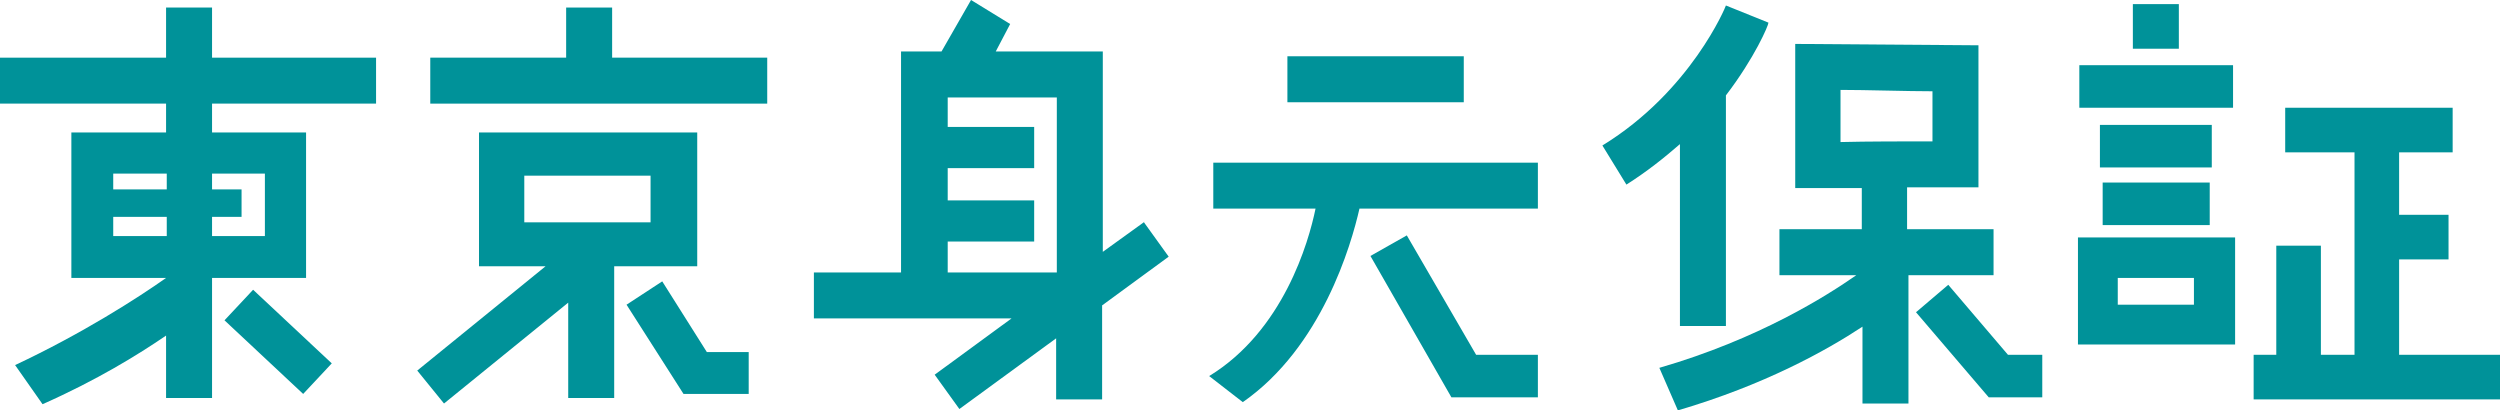 <?xml version="1.0" encoding="UTF-8"?>
<svg id="_レイヤー_1" data-name="レイヤー_1" xmlns="http://www.w3.org/2000/svg" width="364.3" height="59.8" version="1.1" viewBox="0 0 364.3 59.8">
  <!-- Generator: Adobe Illustrator 29.1.0, SVG Export Plug-In . SVG Version: 2.1.0 Build 142)  -->
  <defs>
    <style>
      .st0 {
        fill: #009299;
      }
    </style>
  </defs>
  <g>
    <path class="st0" d="M30.9,1.1h-6.7v7.3H0v6.7h24.2v4.2h-13.8v21.2h13.8c-4.1,2.9-12.2,8.1-22,12.7l4,5.7c7.9-3.5,13.9-7.2,18-10v9.1h6.7v-17.5h13.7v-21.2h-13.7v-4.2h23.9v-6.7h-23.9s0-7.3 0-7.3ZM24.3,34.4h-7.8v-2.8h7.8v2.8ZM24.3,27.6h-7.8v-2.3h7.8v2.3ZM38.6,25.3v9.1h-7.7v-2.8h4.3v-4h-4.3v-2.3s7.7,0,7.7-0Z"/>
    <polygon class="st0" points="89.2 1.1 82.5 1.1 82.5 8.4 62.7 8.4 62.7 15.1 111.8 15.1 111.8 8.4 89.2 8.4 89.2 1.1"/>
    <path class="st0" d="M101.5,19.3h-31.7v19.5h9.7l-18.7,15.2,3.9,4.8,18.1-14.7v13.9h6.7v-19.2h12.1v-19.5h-.1ZM94.8,32.4h-18.4v-6.8h18.4v6.8Z"/>
    <path class="st0" d="M224.1,30.4v-6.7h-47.3v6.7h14.9c-1,4.9-4.7,17.8-15.5,24.4l4.9,3.8c11.5-8,15.8-22.9,17-28.2h26Z"/>
    <rect class="st0" x="187.6" y="8.2" width="25.7" height="6.7"/>
    <path class="st0" d="M290.3,33.4h-12.4v-6.1h10.4V6.6l-26.7-.2v21h9.7c0-.1,0,6,0,6h-12v6.7h11.2c-4.3,3-14.2,9.3-28.7,13.5l2.7,6.2c12.6-3.7,21.6-8.7,26.9-12.2v11.2h6.7v-18.7h12.4v-6.7h-.2ZM268.2,20.8v-7.7c3.7,0,9.7.2,13.4.2v7.3c-3.7,0-9.7,0-13.4.1v.1Z"/>
    <path class="st0" d="M244.8,47.5h6.7V13.9c4.2-5.5,6.2-10.2,6.2-10.6l-6.2-2.5c0,.1-5.1,12.5-18,20.4l3.5,5.7c3-1.9,5.5-3.9,7.8-5.9v26.4l-0.0.1Z"/>
    <rect class="st0" x="37.479" y="41.964" width="6.1" height="15.7" transform="translate(-23.535 45.37) rotate(-46.9)"/>
    <polygon class="st0" points="96.5 41 91.3 44.4 99.6 57.4 109.1 57.4 109.1 51.3 103 51.3 96.5 41"/>
    <path class="st0" d="M166.8,32.3l-6.1,4.4V7.5h-15.6l2.1-4-5.7-3.5-4.3,7.5h-5.9v32.2h-12.7v6.7h28.8l-11.2,8.2,3.6,5,14.1-10.3v8.9h6.7v-13.7l9.7-7.1-3.6-5,.1-.1ZM138.1,35.2h12.6v-6h-12.6v-4.7h12.6v-6h-12.6v-4.3h15.9v25.5h-15.9v-4.5Z"/>
    <polygon class="st0" points="205 34.3 199.7 37.3 211.5 57.9 224.1 57.9 224.1 51.7 215.1 51.7 205 34.3"/>
    <polygon class="st0" points="283.9 41.5 279.2 45.5 289.8 57.9 297.6 57.9 297.6 51.7 292.6 51.7 283.9 41.5"/>
  </g>
  <g>
    <rect class="st0" x="303" y="9.5" width="22.4" height="6.2"/>
    <rect class="st0" x="306" y="18.2" width="16.3" height="6.2"/>
    <rect class="st0" x="306.4" y="26.6" width="15.6" height="6.2"/>
    <path class="st0" d="M302.8,34.6v15.6h22.9v-15.6h-22.9ZM319.7,44.4h-11.1v-3.9h11.1v3.9Z"/>
    <rect class="st0" x="310.8" y=".6" width="6.7" height="6.5"/>
    <polygon class="st0" points="364.3 51.7 364.3 58.2 328.4 58.2 328.4 51.7 331.7 51.7 331.7 35.8 338.2 35.8 338.2 51.7 343.1 51.7 343.1 22.2 333 22.2 333 15.7 357.4 15.7 357.4 22.2 349.6 22.2 349.6 31.3 356.8 31.3 356.8 37.8 349.6 37.8 349.6 51.7 364.3 51.7"/>
  </g>
</svg>